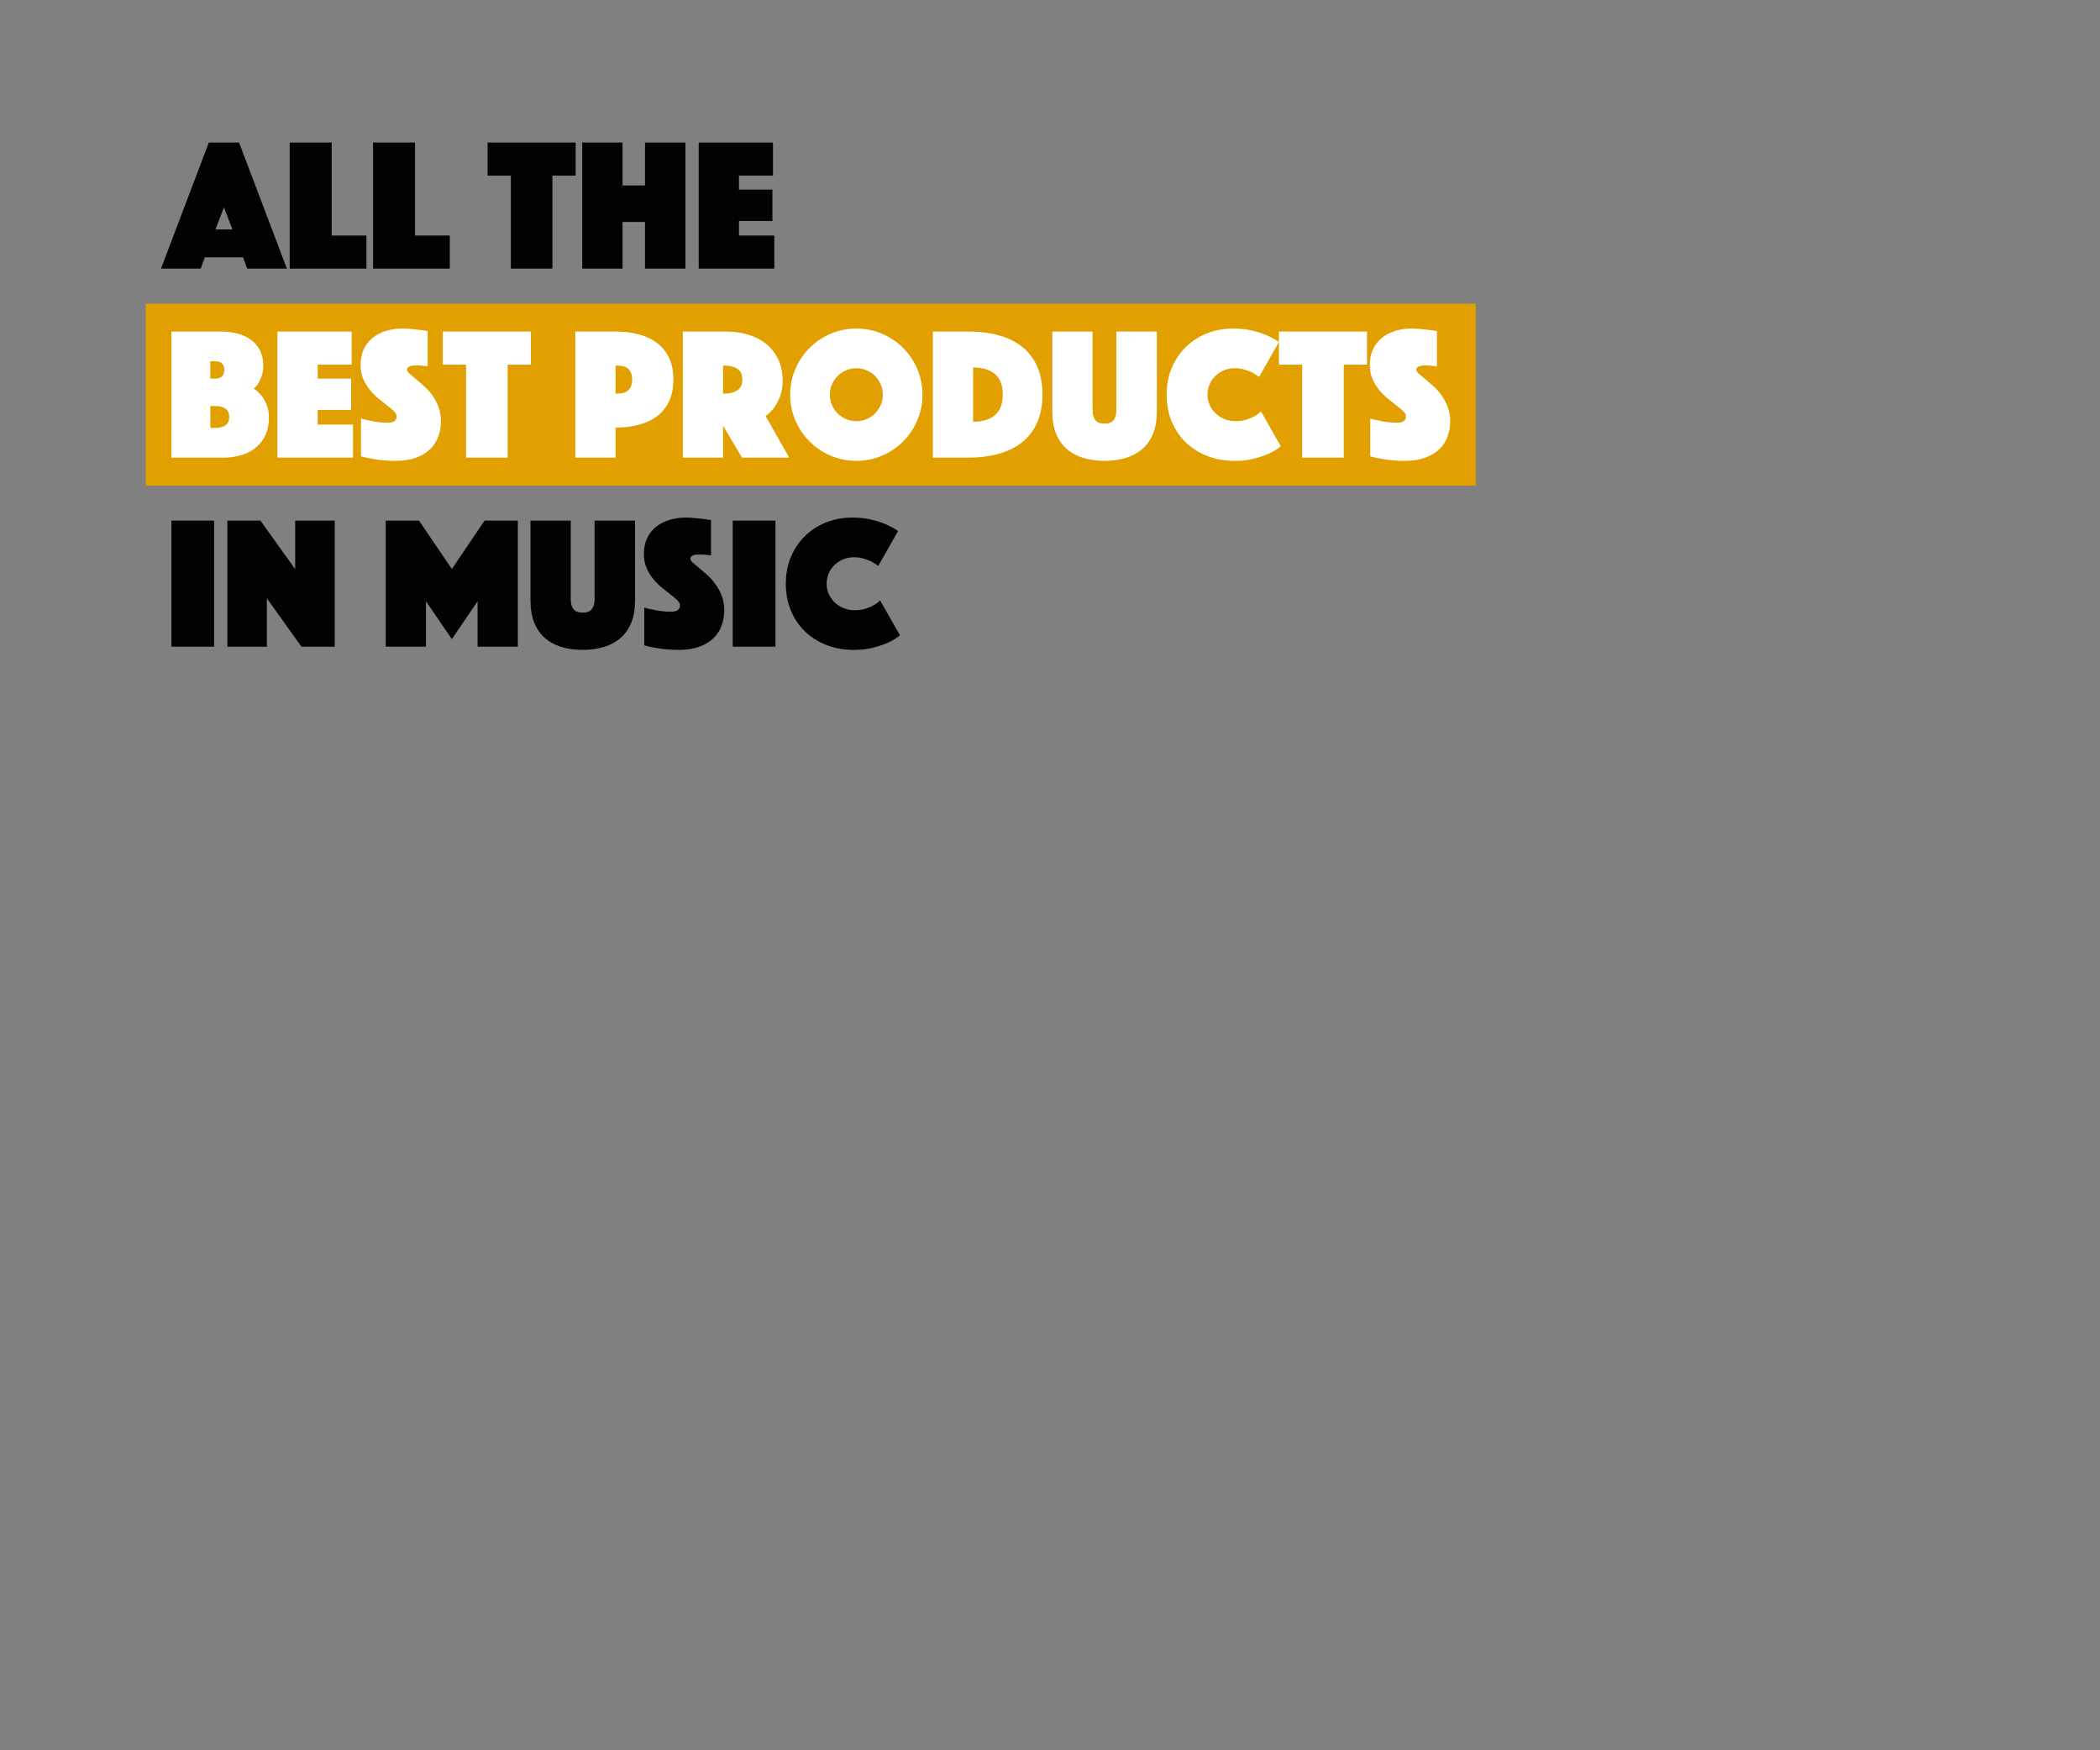 <?xml version="1.0" encoding="utf-8"?>
<!-- Generator: Adobe Illustrator 25.3.1, SVG Export Plug-In . SVG Version: 6.00 Build 0)  -->
<svg version="1.1" id="Ebene_1" xmlns="http://www.w3.org/2000/svg" xmlns:xlink="http://www.w3.org/1999/xlink" x="0px" y="0px"
	 viewBox="0 0 300 250" style="enable-background:new 0 0 300 250;" xml:space="preserve">
<rect x="0" y="0" width="300" height="250" fill="#808080" stroke="none"/>
<style type="text/css">
	.st0{fill:#E19F00;}
	.st1{fill:#020203;}
	.st2{fill:#FFFFFF;}
</style>
<g>
	<rect x="20.825" y="43.377" class="st0" width="190" height="26"/>
	<g>
		<path class="st1" d="M29.832,20.359h4.32l6.831,18.009h-5.67l-0.595-1.62h-5.454l-0.594,1.62H23L29.832,20.359z M33.207,32.779
			l-1.215-3.159l-1.215,3.159H33.207z"/>
		<path class="st1" d="M41.387,20.359h5.994v13.284h4.968v4.725H41.387V20.359z"/>
		<path class="st1" d="M53.294,20.359h5.994v13.284h4.968v4.725H53.294V20.359z"/>
		<path class="st1" d="M72.977,25.084h-3.321v-4.725h12.582v4.725h-3.321v13.284h-5.939L72.977,25.084L72.977,25.084z"/>
		<path class="st1" d="M83.183,20.359h5.751v6.129h3.213v-6.129h5.777v18.009h-5.777v-6.669h-3.213v6.669h-5.751V20.359z"/>
		<path class="st1" d="M99.815,20.359h10.61v4.725h-4.859v1.998h4.778v4.482h-4.778v2.079h5.049v4.725h-10.8V20.359z"/>
	</g>
	<g>
		<path class="st2" d="M24.486,47.359h7.047c0.899,0,1.724,0.104,2.471,0.311c0.746,0.207,1.386,0.513,1.917,0.918
			c0.53,0.404,0.944,0.909,1.241,1.512c0.298,0.604,0.446,1.31,0.446,2.119c0,0.577-0.072,1.067-0.217,1.472
			c-0.144,0.405-0.297,0.743-0.459,1.013c-0.198,0.324-0.423,0.594-0.675,0.81c0.396,0.253,0.756,0.577,1.08,0.973
			c0.271,0.342,0.518,0.774,0.742,1.296c0.226,0.522,0.338,1.161,0.338,1.917c0,0.864-0.153,1.646-0.459,2.349
			c-0.307,0.702-0.742,1.301-1.31,1.796c-0.568,0.495-1.26,0.873-2.079,1.134c-0.819,0.262-1.732,0.392-2.74,0.392h-7.344
			L24.486,47.359L24.486,47.359z M32.045,52.84c0-0.827-0.45-1.241-1.35-1.241h-0.648v2.483h0.648
			C31.595,54.082,32.045,53.668,32.045,52.84z M30.696,61.129c1.367,0,2.052-0.521,2.052-1.565s-0.685-1.566-2.052-1.566h-0.648
			v3.132L30.696,61.129L30.696,61.129z"/>
		<path class="st2" d="M39.632,47.359h10.61v4.725h-4.859v1.998h4.778v4.482h-4.778v2.079h5.049v4.725h-10.8V47.359z"/>
		<path class="st2" d="M51.566,59.779c0.396,0.126,0.81,0.226,1.242,0.297c0.359,0.09,0.77,0.162,1.229,0.216
			s0.922,0.081,1.391,0.081c0.827,0,1.241-0.306,1.241-0.918c0-0.233-0.126-0.473-0.378-0.716c-0.252-0.242-0.571-0.513-0.958-0.81
			c-0.388-0.297-0.801-0.625-1.242-0.985s-0.855-0.773-1.242-1.242c-0.387-0.468-0.706-0.994-0.958-1.579
			c-0.253-0.585-0.378-1.256-0.378-2.012c0-0.846,0.152-1.593,0.459-2.241c0.306-0.648,0.729-1.188,1.269-1.62
			s1.175-0.76,1.903-0.985c0.729-0.225,1.508-0.338,2.336-0.338c0.432,0,0.864,0.023,1.296,0.068s0.819,0.085,1.161,0.121
			c0.396,0.054,0.783,0.108,1.161,0.162v5.049c-0.145-0.018-0.307-0.036-0.486-0.054c-0.145-0.018-0.307-0.036-0.486-0.055
			c-0.18-0.018-0.369-0.026-0.566-0.026c-0.108,0-0.243,0.005-0.405,0.014s-0.315,0.031-0.459,0.067
			c-0.145,0.036-0.27,0.099-0.378,0.188c-0.108,0.091-0.162,0.216-0.162,0.378c0,0.145,0.122,0.324,0.364,0.54
			c0.243,0.216,0.54,0.469,0.892,0.756c0.351,0.288,0.737,0.621,1.161,0.999c0.422,0.378,0.81,0.811,1.16,1.297
			c0.352,0.485,0.648,1.035,0.892,1.646c0.243,0.612,0.364,1.296,0.364,2.052c0,0.793-0.126,1.535-0.378,2.228
			s-0.644,1.296-1.175,1.81c-0.531,0.513-1.21,0.918-2.038,1.215s-1.809,0.445-2.943,0.445c-0.684,0-1.318-0.031-1.903-0.095
			s-1.103-0.14-1.553-0.229c-0.521-0.09-0.999-0.197-1.431-0.324v-5.4H51.566z"/>
		<path class="st2" d="M66.579,52.084h-3.321v-4.725H75.84v4.725h-3.321v13.284H66.58L66.579,52.084L66.579,52.084z"/>
		<path class="st2" d="M96.197,54.217c0,1.242-0.216,2.3-0.648,3.173s-1.021,1.579-1.769,2.119s-1.619,0.937-2.618,1.188
			s-2.075,0.378-3.227,0.378v4.293h-5.751V47.359h5.751c1.151,0,2.228,0.126,3.227,0.378s1.871,0.647,2.618,1.188
			s1.337,1.247,1.769,2.12C95.981,51.918,96.197,52.976,96.197,54.217z M87.935,56.215h0.243c0.756,0,1.3-0.175,1.633-0.526
			s0.5-0.841,0.5-1.472c0-0.63-0.167-1.12-0.5-1.471c-0.333-0.352-0.877-0.527-1.633-0.527h-0.243V56.215z"/>
		<path class="st2" d="M97.546,47.359h6.21c1.151,0,2.218,0.153,3.199,0.459c0.98,0.306,1.831,0.756,2.552,1.35
			c0.72,0.594,1.282,1.328,1.688,2.201c0.404,0.873,0.607,1.876,0.607,3.01c0,0.9-0.126,1.665-0.378,2.295
			c-0.253,0.631-0.531,1.152-0.837,1.566c-0.36,0.468-0.766,0.864-1.215,1.188l3.375,5.94h-6.75l-2.7-4.563v4.563h-5.751
			L97.546,47.359L97.546,47.359z M103.297,56.215h0.297c0.684,0,1.265-0.152,1.741-0.459c0.477-0.306,0.716-0.818,0.716-1.539
			c0-0.72-0.239-1.232-0.716-1.539c-0.477-0.306-1.058-0.459-1.741-0.459h-0.297V56.215z"/>
		<path class="st2" d="M112.882,56.377c0-1.296,0.247-2.52,0.742-3.672c0.495-1.151,1.17-2.155,2.025-3.011
			c0.854-0.854,1.858-1.529,3.011-2.024c1.151-0.495,2.376-0.743,3.672-0.743s2.52,0.248,3.672,0.743
			c1.151,0.495,2.155,1.17,3.011,2.024c0.854,0.855,1.529,1.859,2.024,3.011s0.743,2.376,0.743,3.672s-0.248,2.521-0.743,3.672
			c-0.495,1.152-1.17,2.156-2.024,3.011c-0.855,0.855-1.859,1.53-3.011,2.025c-1.152,0.494-2.376,0.742-3.672,0.742
			s-2.521-0.248-3.672-0.742c-1.152-0.495-2.156-1.17-3.011-2.025c-0.855-0.854-1.53-1.858-2.025-3.011
			C113.129,58.897,112.882,57.673,112.882,56.377z M118.552,56.377c0,0.522,0.099,1.013,0.297,1.472s0.468,0.859,0.811,1.201
			c0.342,0.343,0.742,0.612,1.201,0.811s0.949,0.297,1.472,0.297c0.521,0,1.013-0.099,1.472-0.297s0.859-0.468,1.201-0.811
			c0.342-0.342,0.611-0.742,0.81-1.201s0.297-0.949,0.297-1.472c0-0.521-0.099-1.013-0.297-1.472s-0.468-0.859-0.81-1.201
			s-0.742-0.611-1.201-0.81s-0.95-0.298-1.472-0.298s-1.013,0.1-1.472,0.298s-0.859,0.468-1.201,0.81
			c-0.343,0.342-0.612,0.742-0.811,1.201S118.552,55.855,118.552,56.377z"/>
		<path class="st2" d="M133.267,65.368V47.359h4.995c1.691,0,3.199,0.188,4.522,0.566c1.322,0.378,2.438,0.945,3.348,1.701
			c0.908,0.756,1.602,1.697,2.079,2.821c0.477,1.126,0.716,2.426,0.716,3.902s-0.239,2.776-0.716,3.901
			c-0.478,1.125-1.171,2.065-2.079,2.821c-0.909,0.756-2.025,1.327-3.348,1.715c-1.323,0.387-2.831,0.58-4.522,0.58h-4.995V65.368z
			 M139.018,60.238c1.35,0,2.394-0.319,3.132-0.959c0.737-0.639,1.106-1.615,1.106-2.929s-0.369-2.286-1.106-2.916
			c-0.738-0.63-1.782-0.945-3.132-0.945V60.238z"/>
		<path class="st2" d="M157.783,65.827c-1.135,0-2.16-0.145-3.078-0.432c-0.918-0.288-1.701-0.72-2.35-1.296
			c-0.647-0.576-1.147-1.306-1.498-2.188c-0.352-0.882-0.526-1.917-0.526-3.104V47.359h5.751v11.205c0,0.63,0.13,1.111,0.392,1.444
			c0.261,0.333,0.697,0.499,1.31,0.499c0.611,0,1.048-0.166,1.31-0.499c0.26-0.333,0.391-0.814,0.391-1.444V47.359h5.778v11.448
			c0,1.188-0.176,2.223-0.526,3.104s-0.855,1.611-1.512,2.188c-0.657,0.576-1.445,1.008-2.363,1.296
			C159.942,65.683,158.917,65.827,157.783,65.827z"/>
		<path class="st2" d="M166.666,56.377c0-1.439,0.252-2.74,0.756-3.901s1.188-2.155,2.052-2.983
			c0.864-0.828,1.872-1.462,3.024-1.903c1.151-0.441,2.376-0.662,3.672-0.662c1.026,0,1.939,0.1,2.74,0.298s1.489,0.423,2.065,0.675
			c0.666,0.288,1.242,0.604,1.729,0.944l-2.835,4.995c-0.288-0.216-0.604-0.423-0.945-0.621c-0.306-0.144-0.671-0.283-1.094-0.418
			s-0.904-0.203-1.444-0.203c-0.558,0-1.071,0.1-1.539,0.298s-0.877,0.468-1.229,0.81c-0.351,0.342-0.625,0.742-0.823,1.201
			s-0.297,0.95-0.297,1.472s0.104,1.013,0.311,1.472s0.49,0.859,0.851,1.201c0.359,0.343,0.783,0.612,1.269,0.811
			c0.486,0.198,1.017,0.297,1.593,0.297s1.089-0.072,1.539-0.216c0.45-0.145,0.828-0.306,1.135-0.486
			c0.359-0.198,0.675-0.432,0.944-0.702l2.835,4.995c-0.485,0.396-1.062,0.747-1.728,1.053c-0.576,0.253-1.27,0.486-2.079,0.702
			s-1.737,0.324-2.781,0.324c-1.403,0-2.7-0.229-3.888-0.688c-1.188-0.459-2.214-1.103-3.078-1.931
			c-0.864-0.827-1.539-1.822-2.025-2.983C166.909,59.063,166.666,57.781,166.666,56.377z"/>
		<path class="st2" d="M186.025,52.084h-3.321v-4.725h12.582v4.725h-3.321v13.284h-5.939V52.084H186.025z"/>
		<path class="st2" d="M195.744,59.779c0.396,0.126,0.81,0.226,1.242,0.297c0.359,0.09,0.77,0.162,1.229,0.216
			s0.922,0.081,1.391,0.081c0.827,0,1.241-0.306,1.241-0.918c0-0.233-0.126-0.473-0.378-0.716c-0.252-0.242-0.571-0.513-0.958-0.81
			c-0.388-0.297-0.801-0.625-1.242-0.985s-0.855-0.773-1.242-1.242c-0.387-0.468-0.706-0.994-0.958-1.579
			c-0.253-0.585-0.378-1.256-0.378-2.012c0-0.846,0.152-1.593,0.459-2.241c0.306-0.648,0.729-1.188,1.269-1.62
			s1.175-0.76,1.903-0.985c0.729-0.225,1.508-0.338,2.336-0.338c0.432,0,0.864,0.023,1.296,0.068s0.819,0.085,1.161,0.121
			c0.396,0.054,0.783,0.108,1.161,0.162v5.049c-0.145-0.018-0.307-0.036-0.486-0.054c-0.145-0.018-0.307-0.036-0.486-0.055
			c-0.18-0.018-0.369-0.026-0.566-0.026c-0.108,0-0.243,0.005-0.405,0.014s-0.315,0.031-0.459,0.067
			c-0.145,0.036-0.27,0.099-0.378,0.188c-0.108,0.091-0.162,0.216-0.162,0.378c0,0.145,0.122,0.324,0.364,0.54
			c0.243,0.216,0.54,0.469,0.892,0.756c0.351,0.288,0.737,0.621,1.161,0.999c0.422,0.378,0.81,0.811,1.16,1.297
			c0.352,0.485,0.648,1.035,0.892,1.646c0.243,0.612,0.364,1.296,0.364,2.052c0,0.793-0.126,1.535-0.378,2.228
			s-0.644,1.296-1.175,1.81c-0.531,0.513-1.21,0.918-2.038,1.215s-1.809,0.445-2.943,0.445c-0.684,0-1.318-0.031-1.903-0.095
			s-1.103-0.14-1.553-0.229c-0.521-0.09-0.999-0.197-1.431-0.324v-5.4H195.744z"/>
	</g>
	<g>
		<path class="st1" d="M24.486,74.359h6.102v18.009h-6.102V74.359z"/>
		<path class="st1" d="M32.478,74.359h4.725l4.968,6.938v-6.938h5.644v18.009h-4.752l-4.941-6.912v6.912h-5.643L32.478,74.359
			L32.478,74.359z"/>
		<path class="st1" d="M55.103,74.359h4.752l4.697,6.912l4.672-6.912h4.752v18.009h-5.751v-6.48l-3.673,5.4l-3.698-5.4v6.48h-5.751
			C55.103,92.368,55.103,74.359,55.103,74.359z"/>
		<path class="st1" d="M83.237,92.827c-1.135,0-2.16-0.145-3.078-0.432c-0.918-0.288-1.701-0.72-2.35-1.296
			c-0.647-0.576-1.147-1.306-1.498-2.188c-0.352-0.882-0.526-1.917-0.526-3.104V74.359h5.751v11.205c0,0.63,0.13,1.111,0.392,1.444
			c0.261,0.333,0.697,0.499,1.31,0.499c0.611,0,1.048-0.166,1.31-0.499c0.26-0.333,0.391-0.814,0.391-1.444V74.359h5.778v11.448
			c0,1.188-0.176,2.223-0.526,3.104s-0.855,1.611-1.512,2.188c-0.657,0.576-1.445,1.008-2.363,1.296
			C85.396,92.683,84.371,92.827,83.237,92.827z"/>
		<path class="st1" d="M92.039,86.779c0.396,0.126,0.81,0.226,1.242,0.297c0.359,0.09,0.77,0.162,1.229,0.216
			s0.922,0.081,1.391,0.081c0.827,0,1.241-0.306,1.241-0.918c0-0.233-0.126-0.473-0.378-0.716c-0.252-0.242-0.571-0.513-0.958-0.81
			c-0.388-0.297-0.801-0.625-1.242-0.985s-0.855-0.773-1.242-1.242c-0.387-0.468-0.706-0.994-0.958-1.579
			c-0.253-0.585-0.378-1.256-0.378-2.012c0-0.846,0.152-1.593,0.459-2.241c0.306-0.648,0.729-1.188,1.269-1.62
			s1.175-0.76,1.903-0.985c0.729-0.225,1.508-0.338,2.336-0.338c0.432,0,0.864,0.023,1.296,0.068s0.819,0.085,1.161,0.121
			c0.396,0.054,0.783,0.108,1.161,0.162v5.049c-0.145-0.018-0.307-0.036-0.486-0.054c-0.145-0.018-0.307-0.036-0.486-0.055
			c-0.18-0.018-0.369-0.026-0.566-0.026c-0.108,0-0.243,0.005-0.405,0.014s-0.315,0.031-0.459,0.067
			c-0.145,0.036-0.27,0.099-0.378,0.188c-0.108,0.091-0.162,0.216-0.162,0.378c0,0.145,0.122,0.324,0.364,0.54
			c0.243,0.216,0.54,0.469,0.892,0.756c0.351,0.288,0.737,0.621,1.161,0.999c0.422,0.378,0.81,0.811,1.16,1.297
			c0.352,0.485,0.648,1.035,0.892,1.646c0.243,0.612,0.364,1.296,0.364,2.052c0,0.793-0.126,1.535-0.378,2.228
			c-0.252,0.693-0.644,1.296-1.175,1.81c-0.531,0.513-1.21,0.918-2.038,1.215s-1.809,0.445-2.943,0.445
			c-0.684,0-1.318-0.031-1.903-0.095s-1.103-0.14-1.553-0.229c-0.521-0.09-0.999-0.197-1.431-0.324v-5.4H92.039z"/>
		<path class="st1" d="M104.674,74.359h6.102v18.009h-6.102V74.359z"/>
		<path class="st1" d="M112.261,83.377c0-1.439,0.252-2.74,0.756-3.901s1.188-2.155,2.052-2.983s1.872-1.462,3.024-1.903
			c1.151-0.441,2.376-0.662,3.672-0.662c1.026,0,1.939,0.1,2.74,0.298s1.489,0.423,2.065,0.675c0.666,0.288,1.242,0.604,1.729,0.944
			l-2.835,4.995c-0.288-0.216-0.604-0.423-0.945-0.621c-0.306-0.144-0.671-0.283-1.094-0.418s-0.904-0.203-1.444-0.203
			c-0.558,0-1.071,0.1-1.539,0.298s-0.877,0.468-1.229,0.81c-0.351,0.342-0.625,0.742-0.823,1.201s-0.297,0.95-0.297,1.472
			s0.104,1.013,0.311,1.472s0.49,0.859,0.851,1.201c0.359,0.343,0.783,0.612,1.269,0.811c0.486,0.198,1.017,0.297,1.593,0.297
			s1.089-0.072,1.539-0.216c0.45-0.145,0.828-0.306,1.135-0.486c0.359-0.198,0.675-0.432,0.944-0.702l2.835,4.995
			c-0.485,0.396-1.062,0.747-1.728,1.053c-0.576,0.253-1.27,0.486-2.079,0.702s-1.737,0.324-2.781,0.324
			c-1.403,0-2.7-0.229-3.888-0.688c-1.188-0.459-2.214-1.103-3.078-1.931c-0.864-0.827-1.539-1.822-2.025-2.983
			C112.504,86.063,112.261,84.781,112.261,83.377z"/>
	</g>
</g>
</svg>
